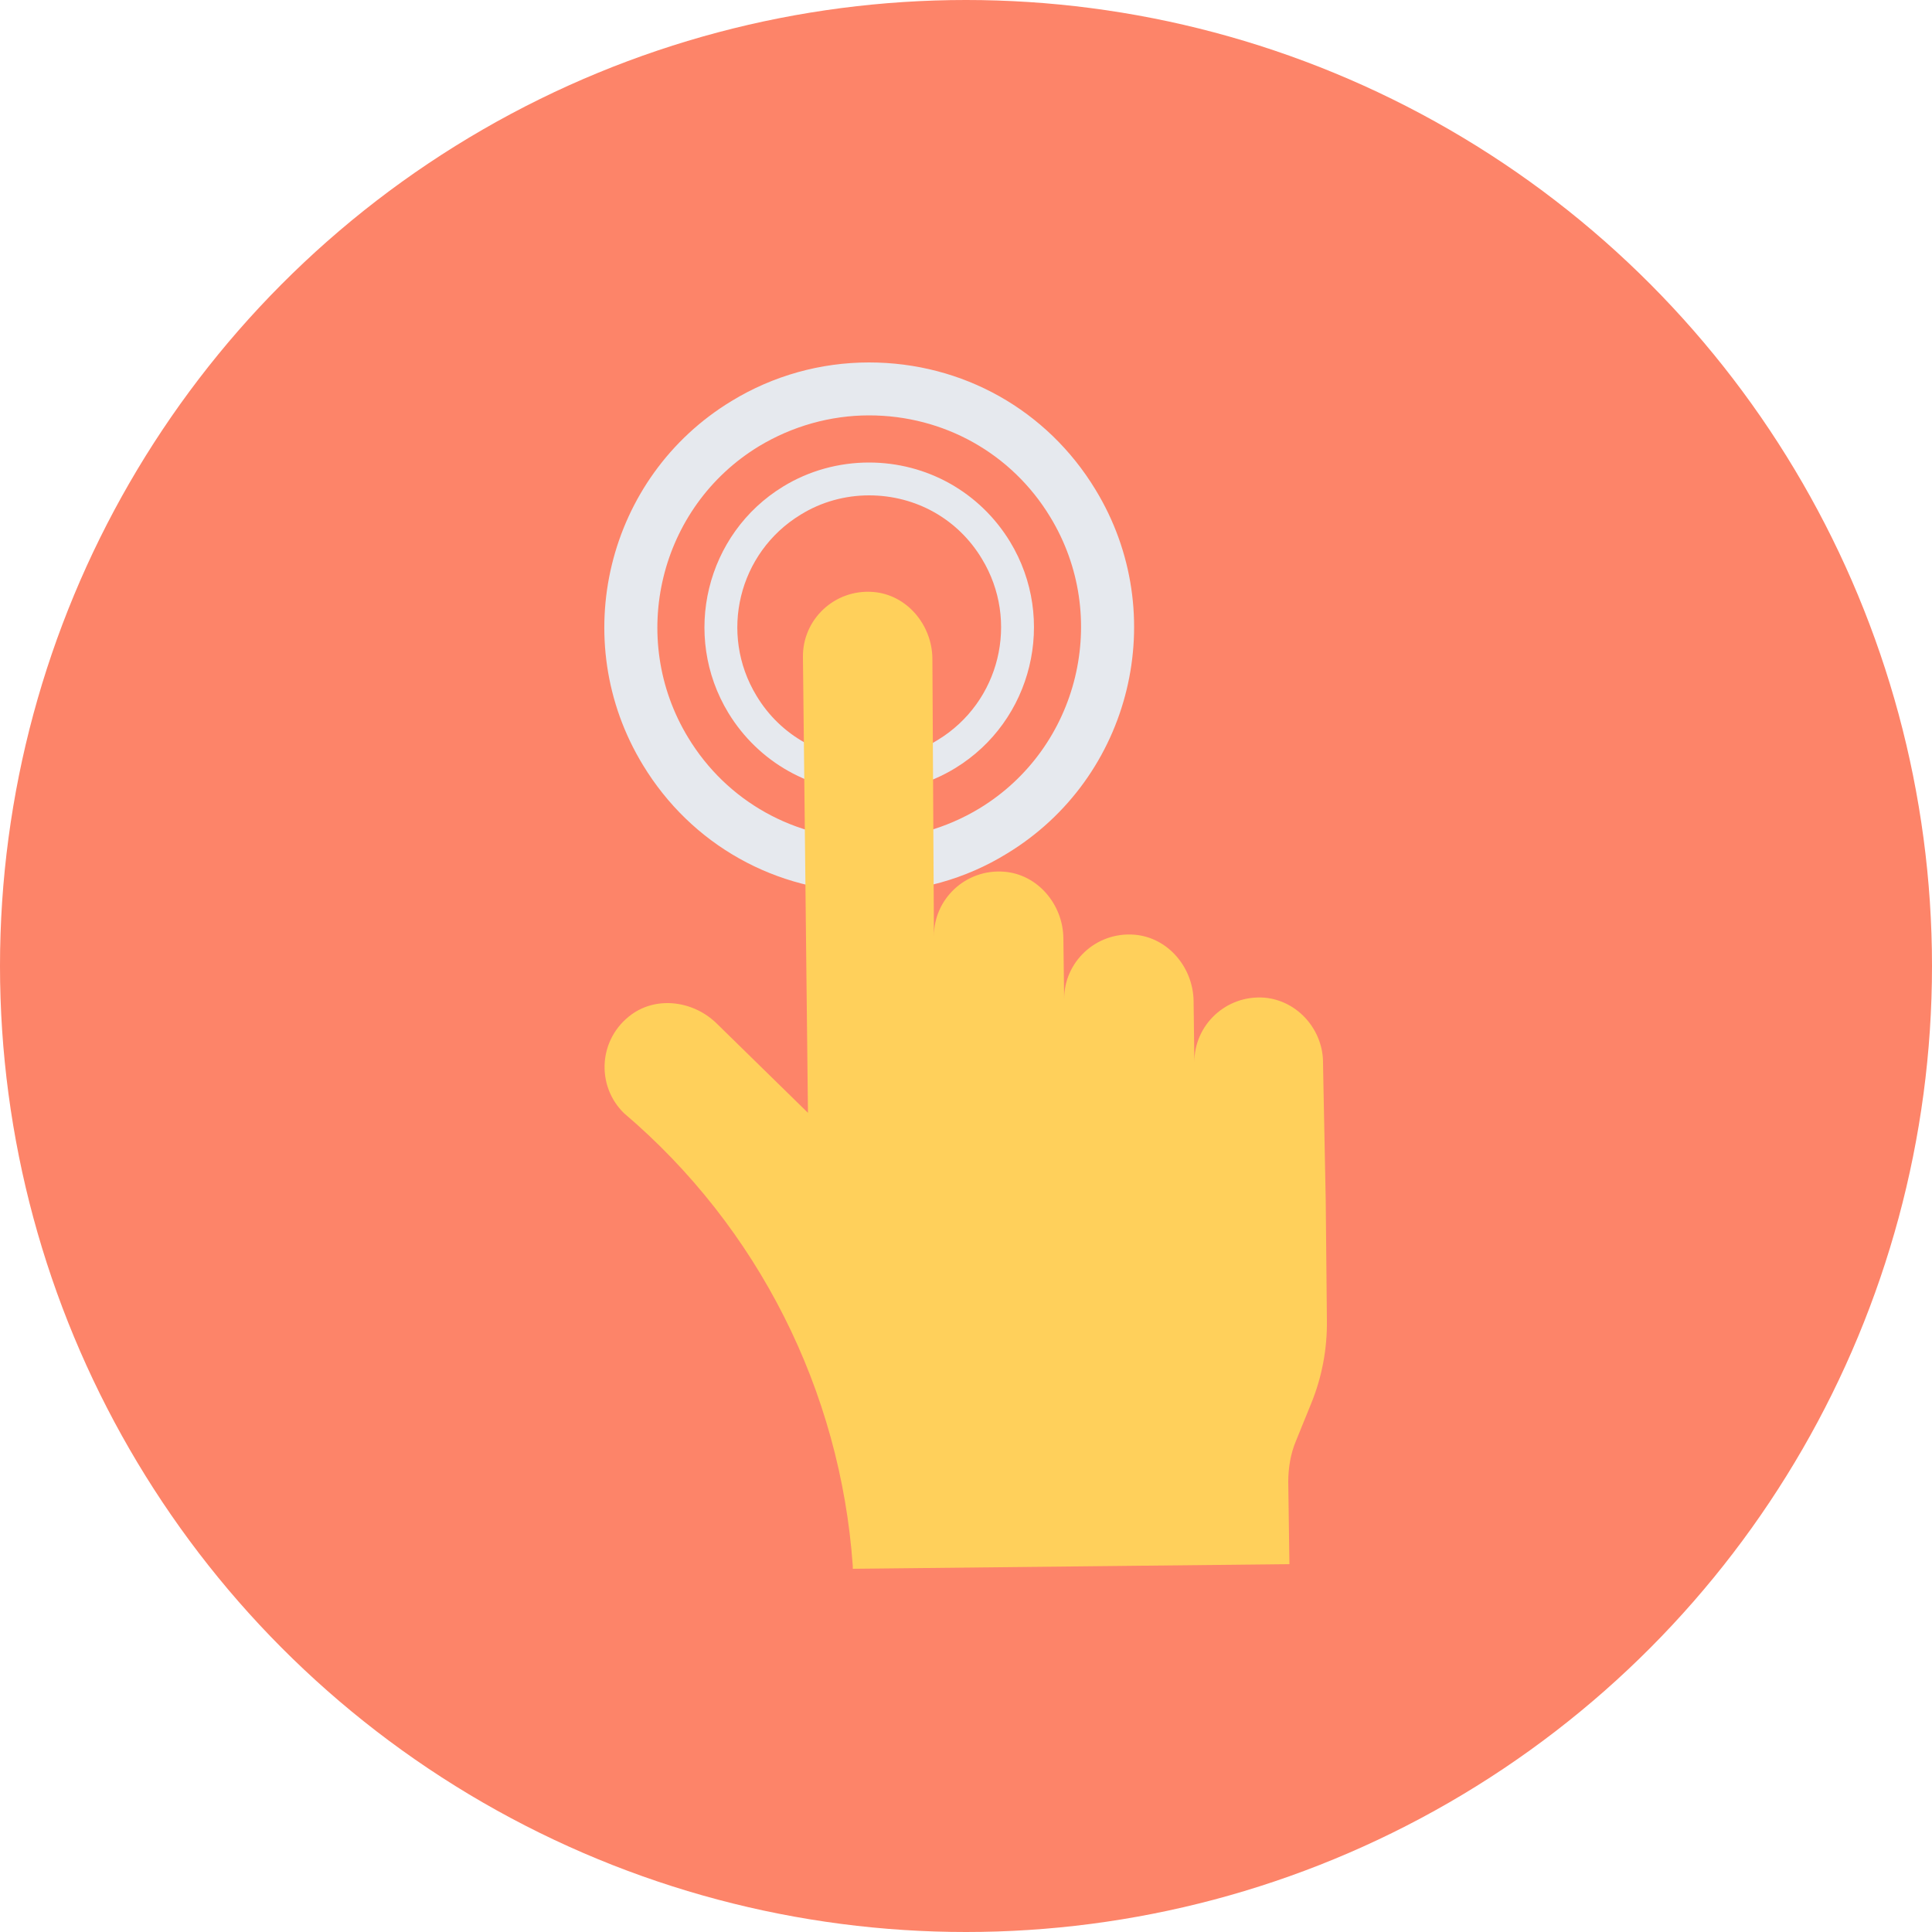 <?xml version="1.0" encoding="iso-8859-1"?>
<!-- Generator: Adobe Illustrator 19.0.0, SVG Export Plug-In . SVG Version: 6.00 Build 0)  -->
<svg version="1.1" id="Layer_1" xmlns="http://www.w3.org/2000/svg" xmlns:xlink="http://www.w3.org/1999/xlink" x="0px" y="0px"
	 viewBox="0 0 500 500" style="enable-background:new 0 0 500 500;" xml:space="preserve">
<circle style="fill:#FD8469;" cx="250" cy="250" r="250"/>
<g>
	<path style="fill:#E6E9EE;" d="M225,205c-15,0-28.7-7.7-36.5-20.5c-12.2-20.1-5.8-46.4,14.2-58.6c6.7-4.1,14.4-6.2,22.2-6.2
		c15,0,28.7,7.7,36.5,20.5c12.2,20.1,5.8,46.4-14.2,58.6C240.5,202.9,232.8,205,225,205z M224.9,128.2c-6.2,0-12.4,1.7-17.7,5
		c-16.1,9.8-21.2,30.8-11.4,46.9c6.2,10.3,17.2,16.4,29.2,16.4c6.2,0,12.4-1.7,17.7-5c16.1-9.8,21.2-30.8,11.4-46.9
		C247.9,134.3,237,128.2,224.9,128.2z"/>
	<path style="fill:#E6E9EE;" d="M225,230.9c-24.2,0-46.1-12.3-58.6-32.9c-19.7-32.3-9.4-74.6,22.9-94.2c10.8-6.6,23.1-10,35.6-10
		c24.2,0,46.1,12.3,58.6,32.9c19.7,32.3,9.4,74.6-22.9,94.2C249.9,227.5,237.6,230.9,225,230.9z M224.9,107.5c-10,0-19.9,2.8-28.5,8
		c-25.8,15.7-34,49.6-18.3,75.4c10,16.5,27.6,26.3,46.9,26.3c10,0,19.9-2.8,28.5-8c25.8-15.7,34-49.6,18.3-75.4
		C261.8,117.3,244.2,107.5,224.9,107.5z"/>
</g>
<path style="fill:#FFD05B;" d="M327.3,258.2c-10-0.8-18.3,7.1-18.2,16.8l-0.2-15.9c-0.1-8.7-6.6-16.5-15.3-17.2
	c-10-0.8-18.3,7.1-18.2,16.8l-0.2-15.9c-0.1-8.7-6.6-16.5-15.3-17.2c-10-0.8-18.3,7.1-18.2,16.8l-0.4-72
	c-0.1-8.7-6.6-16.5-15.3-17.2c-10-0.8-18.3,7.1-18.2,16.8l0.9,82.4l0.4,35.6l-23.6-23.1c-5.9-5.8-15.3-7.2-22-2.4
	c-8.7,6.3-9.3,18.5-2,25.6l0,0c34.7,29.5,56,71.8,59.2,117.2v0.7l113-1.2l-0.3-21.3c0-3.6,0.6-7.3,2-10.6l3.9-9.6
	c2.8-6.8,4.2-14.2,4.1-21.6l-0.3-30.9l-0.6-30.1l-0.1-5.5C342.5,266.7,336,259,327.3,258.2z"/>
<g>
</g>
<g>
</g>
<g>
</g>
<g>
</g>
<g>
</g>
<g>
</g>
<g>
</g>
<g>
</g>
<g>
</g>
<g>
</g>
<g>
</g>
<g>
</g>
<g>
</g>
<g>
</g>
<g>
</g>
</svg>
